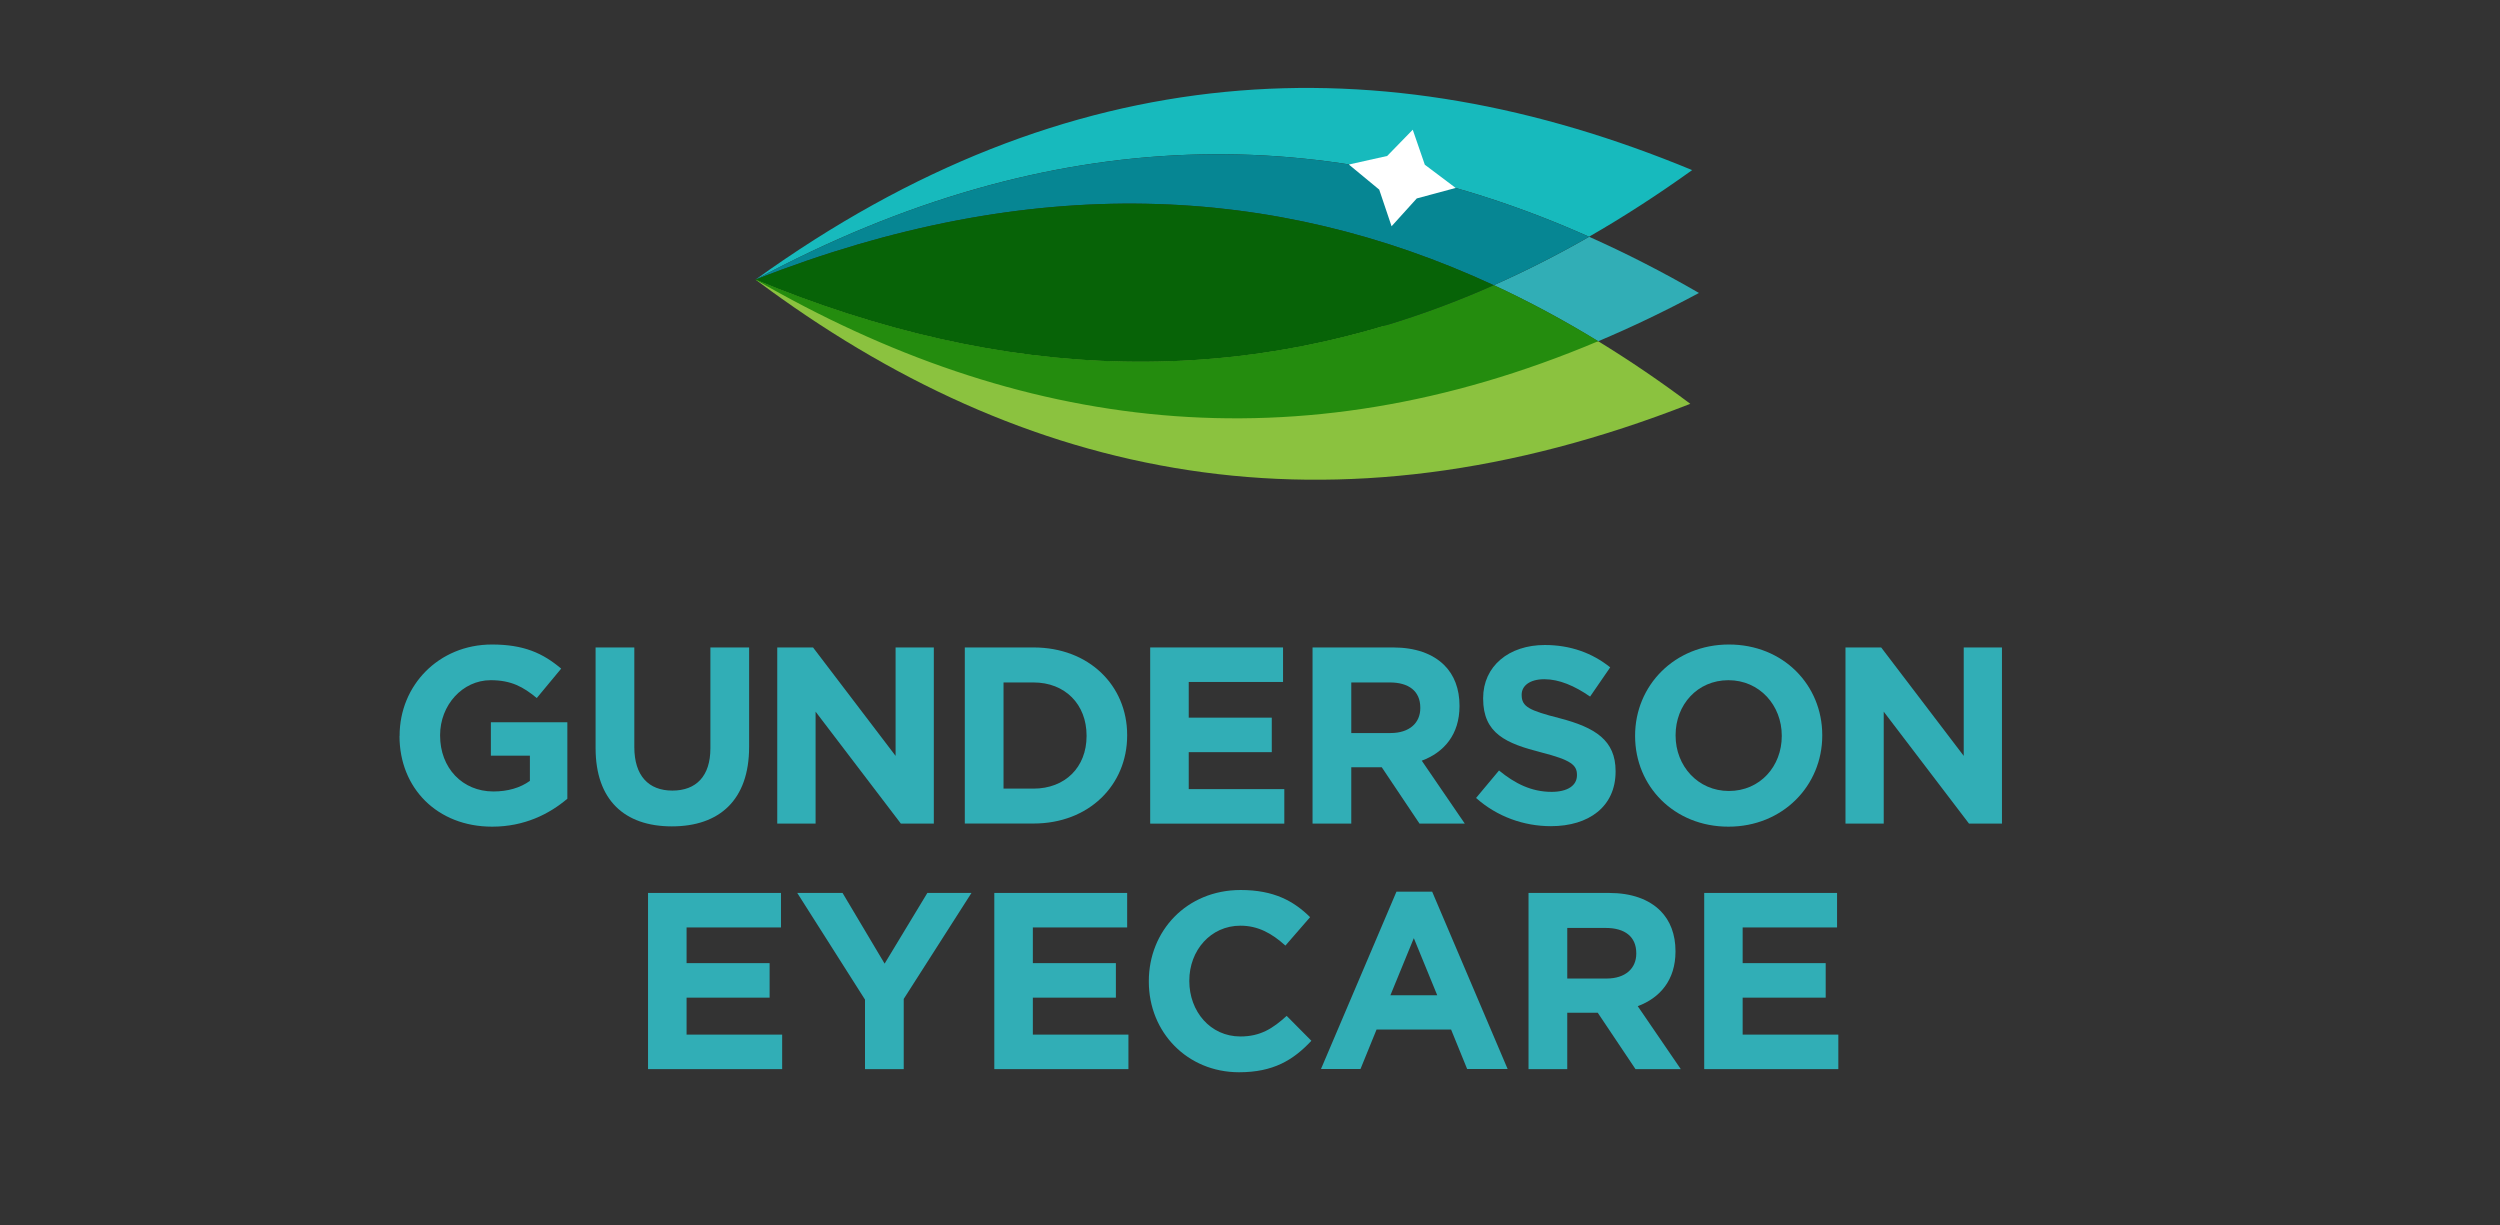 <?xml version="1.0" encoding="UTF-8"?>
<svg xmlns="http://www.w3.org/2000/svg" xmlns:xlink="http://www.w3.org/1999/xlink" viewBox="0 0 255 125">
  <rect x="0" y="0" width="255" height="125" fill="#333333" stroke="none"/>
  <defs>
    <style>
      .cls-1 {
        clip-path: url(#clippath);
      }

      .cls-2 {
        fill: none;
      }

      .cls-2, .cls-3, .cls-4, .cls-5, .cls-6, .cls-7, .cls-8, .cls-9 {
        stroke-width: 0px;
      }

      .cls-10 {
        clip-path: url(#clippath-1);
      }

      .cls-11 {
        clip-path: url(#clippath-3);
      }

      .cls-12 {
        clip-path: url(#clippath-2);
      }

      .cls-13 {
        mix-blend-mode: color-burn;
      }

      .cls-14 {
        isolation: isolate;
      }

      .cls-3 {
        fill: #17babd;
      }

      .cls-4 {
        fill: #068693;
      }

      .cls-5 {
        fill: #076307;
      }

      .cls-6 {
        fill: #248c0e;
      }

      .cls-7 {
        fill: #31aeb6;
      }

      .cls-8 {
        fill: #8bc23f;
      }

      .cls-9 {
        fill: #fff;
      }
    </style>
    <clipPath id="clippath">
      <rect class="cls-2" x="19.17" y="-36.83" width="216.65" height="216.65"/>
    </clipPath>
    <clipPath id="clippath-1">
      <rect class="cls-2" x="19.17" y="-36.83" width="216.65" height="216.65"/>
    </clipPath>
    <clipPath id="clippath-2">
      <rect class="cls-2" x="19.17" y="-36.83" width="216.65" height="216.65"/>
    </clipPath>
    <clipPath id="clippath-3">
      <rect class="cls-2" x="40.76" y="65.73" width="163.44" height="43.62"/>
    </clipPath>
  </defs>
  <g class="cls-14">
    <g id="Layer_1" data-name="Layer 1">
      <g class="cls-1">
        <g class="cls-10">
          <g class="cls-12">
            <g class="cls-13">
              <g class="cls-11">
                <path class="cls-7" d="m40.76,75.08v-.05c0-5.11,3.98-9.29,9.42-9.29,3.23,0,5.18.87,7.06,2.46l-2.49,3c-1.39-1.15-2.62-1.82-4.7-1.82-2.87,0-5.16,2.54-5.16,5.6v.05c0,3.29,2.26,5.7,5.44,5.7,1.44,0,2.72-.36,3.72-1.08v-2.57h-3.98v-3.41h7.8v7.8c-1.85,1.57-4.39,2.85-7.67,2.85-5.6,0-9.45-3.93-9.45-9.24"/>
                <path class="cls-7" d="m60.75,76.31v-10.27h3.95v10.16c0,2.93,1.46,4.44,3.88,4.44s3.88-1.46,3.88-4.31v-10.29h3.95v10.14c0,5.44-3.05,8.11-7.88,8.11s-7.78-2.69-7.78-7.98"/>
                <polygon class="cls-7" points="79.28 66.04 82.93 66.04 91.35 77.1 91.35 66.04 95.25 66.04 95.25 84.01 91.89 84.01 83.19 72.59 83.19 84.01 79.28 84.01 79.28 66.04"/>
                <path class="cls-7" d="m98.41,66.04h7.01c5.65,0,9.55,3.88,9.55,8.93v.05c0,5.06-3.9,8.98-9.55,8.98h-7.01v-17.97Zm3.95,3.57v10.83h3.05c3.23,0,5.42-2.18,5.42-5.36v-.05c0-3.18-2.18-5.42-5.42-5.42h-3.05Z"/>
                <polygon class="cls-7" points="117.32 66.04 130.87 66.04 130.87 69.56 121.25 69.56 121.25 73.2 129.72 73.2 129.72 76.72 121.25 76.72 121.25 80.49 131 80.49 131 84.01 117.32 84.01 117.32 66.04"/>
                <path class="cls-7" d="m133.88,66.04h8.21c2.28,0,4.06.64,5.24,1.82,1,1,1.54,2.41,1.54,4.11v.05c0,2.9-1.57,4.72-3.85,5.57l4.39,6.42h-4.62l-3.85-5.75h-3.11v5.75h-3.95v-17.97Zm7.96,8.73c1.92,0,3.03-1.03,3.03-2.54v-.05c0-1.69-1.18-2.57-3.11-2.57h-3.93v5.16h4Z"/>
                <path class="cls-7" d="m150.56,81.39l2.34-2.8c1.62,1.33,3.31,2.18,5.36,2.18,1.62,0,2.59-.64,2.59-1.69v-.05c0-1-.62-1.51-3.62-2.28-3.62-.92-5.95-1.93-5.95-5.49v-.05c0-3.26,2.62-5.42,6.29-5.42,2.62,0,4.85.82,6.67,2.28l-2.05,2.98c-1.59-1.1-3.16-1.77-4.67-1.77s-2.31.69-2.31,1.57v.05c0,1.18.77,1.57,3.88,2.36,3.64.95,5.7,2.26,5.7,5.39v.05c0,3.57-2.72,5.57-6.6,5.57-2.72,0-5.47-.95-7.62-2.87"/>
                <path class="cls-7" d="m166.78,75.08v-.05c0-5.11,4.03-9.29,9.57-9.29s9.52,4.13,9.52,9.24v.05c0,5.11-4.03,9.29-9.57,9.29s-9.52-4.13-9.52-9.24m14.96,0v-.05c0-3.08-2.26-5.65-5.44-5.65s-5.39,2.52-5.39,5.6v.05c0,3.08,2.26,5.65,5.44,5.65s5.39-2.52,5.39-5.6"/>
                <polygon class="cls-7" points="188.24 66.04 191.88 66.04 200.3 77.1 200.3 66.04 204.2 66.04 204.2 84.01 200.84 84.01 192.14 72.59 192.14 84.01 188.24 84.01 188.24 66.04"/>
                <polygon class="cls-7" points="66.1 91.08 79.66 91.08 79.66 94.6 70.03 94.6 70.03 98.24 78.5 98.24 78.5 101.76 70.03 101.76 70.03 105.53 79.78 105.53 79.78 109.05 66.1 109.05 66.1 91.08"/>
                <polygon class="cls-7" points="88.23 101.96 81.32 91.08 85.94 91.08 90.23 98.29 94.59 91.08 99.09 91.08 92.18 101.89 92.18 109.05 88.23 109.05 88.23 101.96"/>
                <polygon class="cls-7" points="101.42 91.08 114.97 91.08 114.97 94.6 105.35 94.6 105.35 98.24 113.82 98.24 113.82 101.76 105.35 101.76 105.35 105.53 115.1 105.53 115.1 109.05 101.42 109.05 101.42 91.08"/>
                <path class="cls-7" d="m117.18,100.12v-.05c0-5.11,3.85-9.29,9.37-9.29,3.39,0,5.42,1.13,7.08,2.77l-2.52,2.9c-1.39-1.26-2.8-2.03-4.59-2.03-3.03,0-5.21,2.52-5.21,5.6v.05c0,3.08,2.13,5.65,5.21,5.65,2.05,0,3.31-.82,4.72-2.1l2.52,2.54c-1.85,1.98-3.9,3.21-7.37,3.21-5.29,0-9.21-4.08-9.21-9.24"/>
                <path class="cls-7" d="m142.44,90.95h3.64l7.7,18.09h-4.13l-1.64-4.03h-7.6l-1.64,4.03h-4.03l7.7-18.09Zm4.16,10.57l-2.39-5.83-2.39,5.83h4.77Z"/>
                <path class="cls-7" d="m155.91,91.08h8.21c2.28,0,4.06.64,5.24,1.82,1,1,1.54,2.41,1.54,4.11v.05c0,2.9-1.57,4.72-3.85,5.57l4.39,6.42h-4.62l-3.85-5.75h-3.11v5.75h-3.95v-17.97Zm7.96,8.73c1.92,0,3.03-1.03,3.03-2.54v-.05c0-1.69-1.18-2.57-3.11-2.57h-3.93v5.16h4Z"/>
                <polygon class="cls-7" points="173.83 91.08 187.38 91.08 187.38 94.6 177.75 94.6 177.75 98.24 186.22 98.24 186.22 101.76 177.75 101.76 177.75 105.53 187.51 105.53 187.51 109.05 173.83 109.05 173.83 91.08"/>
              </g>
            </g>
            <path class="cls-7" d="m173.29,29.88c-3.7-2.14-7.43-4.05-11.2-5.73-3.24,1.86-6.49,3.5-9.73,4.94,3.61,1.67,7.17,3.58,10.65,5.72,3.4-1.43,6.82-3.07,10.27-4.92h0Z"/>
            <path class="cls-3" d="m162.09,24.14c3.5-2.01,7-4.27,10.51-6.79h0c-31.68-13.12-63.52-11.87-95.52,11.16h0c30.45-16.32,58.59-16.15,85.01-4.36"/>
            <path class="cls-4" d="m77.08,28.51c28.11-11.03,52.92-9.77,75.28.58,3.24-1.44,6.48-3.08,9.73-4.94-26.43-11.79-54.56-11.95-85.01,4.36h0Z"/>
            <path class="cls-8" d="m77.08,28.53s0,0,0,0c27.39,20.49,58.54,27.09,95.33,12.66h0c-3.08-2.31-6.21-4.44-9.39-6.38"/>
            <path class="cls-6" d="m77.08,28.53h0c26.71,15.44,55.13,19.29,85.94,6.27-3.49-2.13-7.04-4.04-10.65-5.72-25.2,11.18-50.29,9.79-75.28-.56"/>
            <path class="cls-5" d="m77.08,28.51h0s0,0,0,0v.02c24.99,10.35,50.09,11.74,75.28.56-22.36-10.35-47.18-11.61-75.28-.58"/>
            <polygon class="cls-9" points="148.48 19.17 144.51 20.24 141.94 23.08 140.68 19.34 137.58 16.78 141.49 15.91 144.1 13.23 145.33 16.8 148.48 19.17"/>
          </g>
        </g>
      </g>
    </g>
  </g>
</svg>